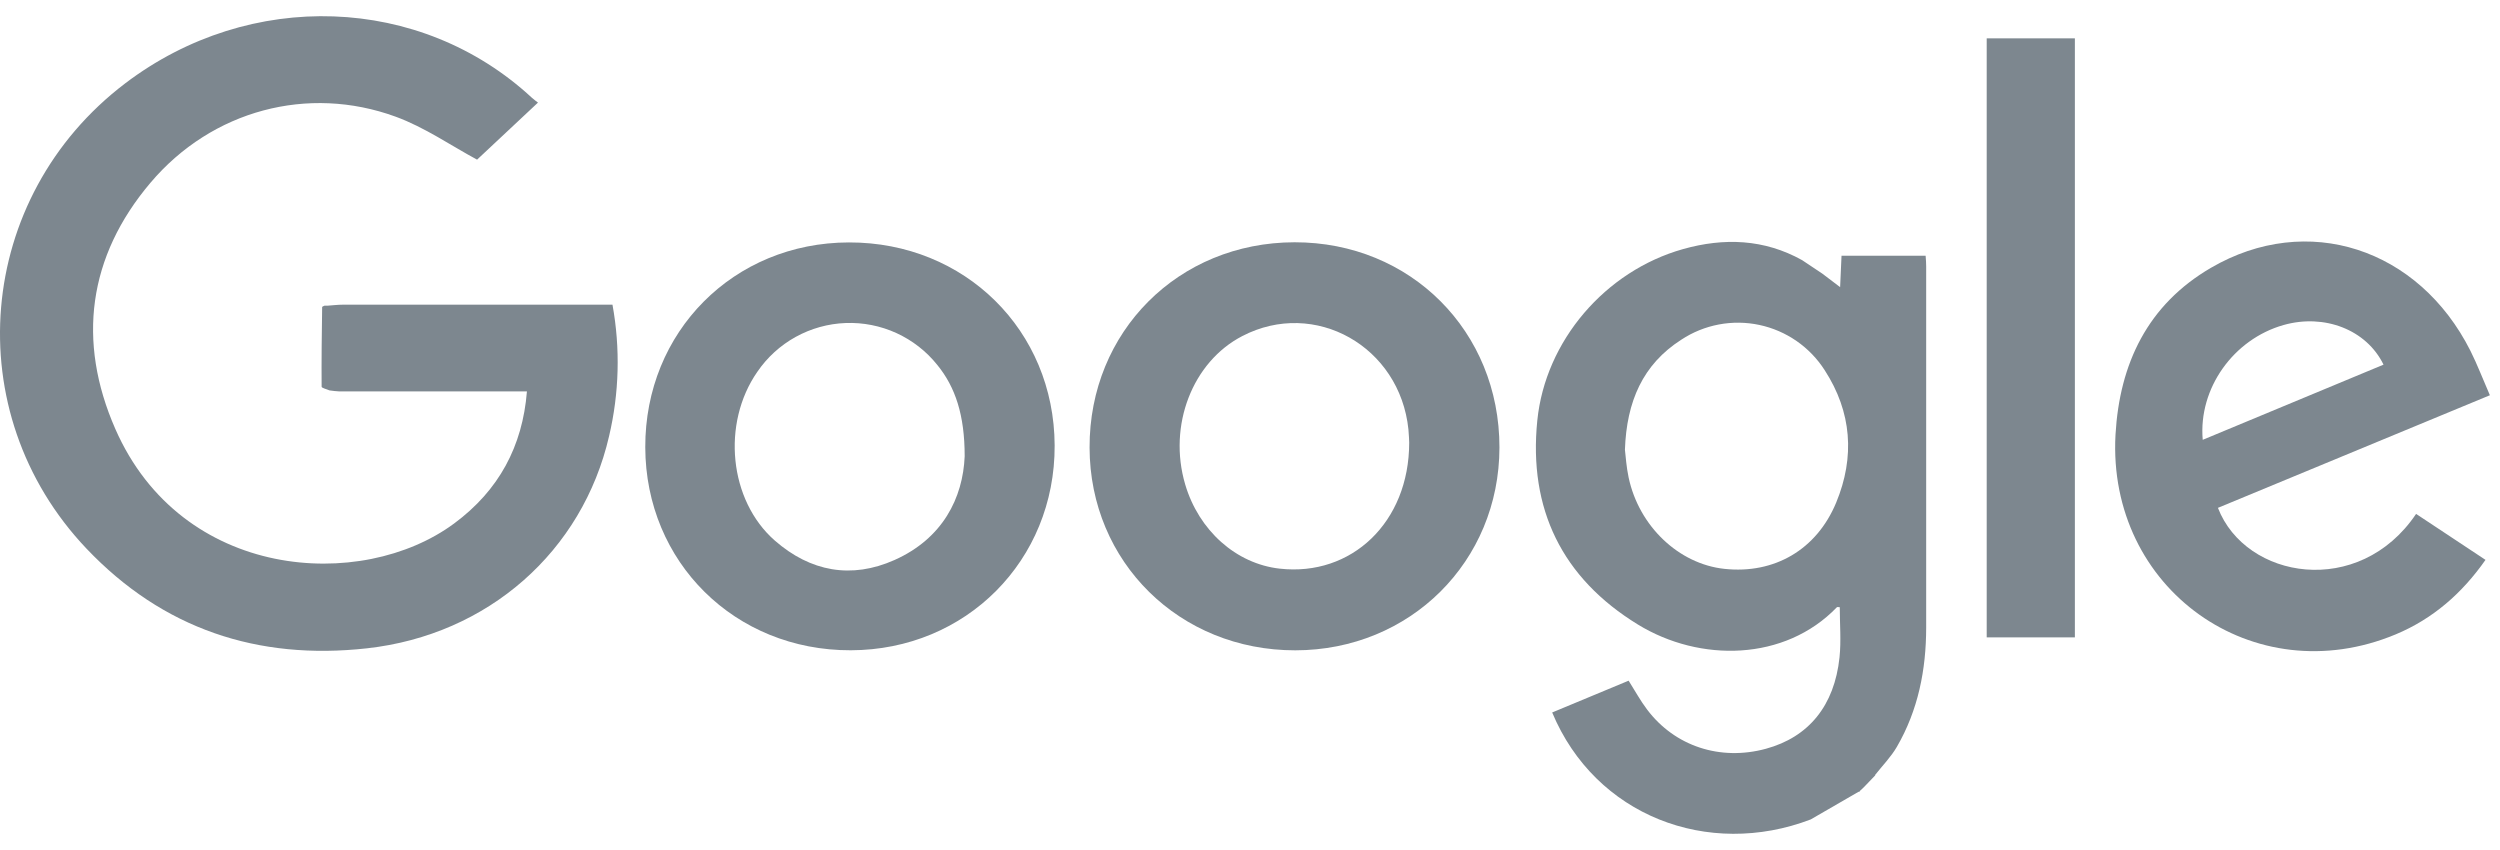 <svg width="100" height="34" viewBox="0 0 100 34" fill="none" xmlns="http://www.w3.org/2000/svg">
<g id="Color Logo">
<path id="Vector" d="M33.958 9.697C29.343 9.705 25.798 13.27 25.811 17.89C25.823 22.489 29.396 26.023 34.031 26.011C38.641 26 42.204 22.42 42.186 17.817C42.167 13.214 38.596 9.688 33.958 9.697ZM35.779 22.401C34.051 23.171 32.417 22.864 30.997 21.627C29.16 20.021 28.857 16.938 30.293 14.873C30.688 14.294 31.213 13.816 31.826 13.477C32.44 13.138 33.124 12.947 33.824 12.921C34.524 12.894 35.221 13.032 35.858 13.323C36.495 13.615 37.055 14.051 37.492 14.598C38.213 15.482 38.588 16.602 38.587 18.251C38.518 19.918 37.709 21.541 35.779 22.401Z" fill="#7D878F"/>
<path id="Vector_2" d="M51.782 9.691C47.136 9.698 43.57 13.263 43.583 17.903C43.592 22.481 47.183 26.019 51.814 26.013C56.407 26.008 59.973 22.46 59.978 17.899C59.981 13.249 56.422 9.686 51.782 9.691ZM51.189 22.746C49.442 22.551 47.951 21.22 47.407 19.375C46.713 17.02 47.696 14.475 49.693 13.442C52.591 11.938 55.995 13.855 56.337 17.177C56.36 17.409 56.365 17.64 56.368 17.705C56.367 20.895 54.058 23.068 51.189 22.746Z" fill="#7D878F"/>
<path id="Vector_3" d="M88.717 20.314C92.319 18.822 95.924 17.329 99.595 15.81C99.313 15.163 99.094 14.586 98.819 14.036C96.746 9.922 92.289 8.468 88.437 10.713C85.91 12.186 84.782 14.538 84.62 17.39C84.284 23.559 90.152 27.74 95.823 25.377C97.313 24.756 98.483 23.734 99.42 22.395L96.644 20.556C94.362 23.944 89.822 23.175 88.717 20.314ZM91.342 13.001C92.973 12.539 94.658 13.184 95.341 14.586L88.109 17.593C87.93 15.532 89.341 13.568 91.342 13.001Z" fill="#7D878F"/>
<path id="Vector_4" d="M24.499 12.187H23.84C20.468 12.187 17.095 12.187 13.723 12.187C13.512 12.187 13.303 12.214 13.093 12.228H12.977C12.944 12.246 12.886 12.263 12.886 12.283C12.87 13.345 12.857 14.408 12.865 15.47C12.865 15.52 13.071 15.568 13.181 15.616C13.313 15.636 13.447 15.65 13.581 15.657C16.079 15.657 18.578 15.657 21.077 15.657C20.901 17.854 19.955 19.614 18.17 20.936C14.461 23.684 7.268 23.213 4.613 17.158C3.074 13.648 3.522 10.257 6.019 7.31C8.48 4.404 12.322 3.389 15.82 4.665C16.99 5.092 18.046 5.829 19.083 6.386L21.519 4.104C21.519 4.104 21.343 3.974 21.275 3.91C16.829 -0.21 10.002 -0.455 5.011 3.332C-0.986 7.885 -1.721 16.489 3.46 21.945C6.511 25.156 10.309 26.419 14.678 25.933C19.524 25.395 23.299 22.057 24.363 17.447C24.77 15.722 24.817 13.931 24.499 12.187Z" fill="#7D878F"/>
<path id="Vector_5" d="M77.025 10.23H73.661C73.642 10.642 73.626 11.028 73.605 11.486L72.895 10.947L72.085 10.406C70.563 9.558 68.955 9.504 67.324 9.963C64.214 10.838 61.813 13.629 61.492 16.821C61.134 20.357 62.482 23.123 65.519 24.983C67.999 26.501 71.393 26.454 73.476 24.289C73.493 24.272 73.544 24.289 73.591 24.289C73.591 24.96 73.649 25.633 73.581 26.292C73.378 28.232 72.342 29.487 70.635 29.951C68.814 30.446 66.994 29.854 65.885 28.383C65.621 28.036 65.408 27.644 65.145 27.227L62.087 28.499C63.811 32.632 68.321 34.346 72.428 32.778L74.343 31.671C74.349 31.672 74.355 31.673 74.361 31.672C74.367 31.671 74.373 31.668 74.378 31.665C74.383 31.662 74.388 31.657 74.391 31.652C74.394 31.647 74.396 31.641 74.397 31.635L74.504 31.537L74.619 31.421L75.01 31.013L75.004 30.999C75.298 30.625 75.639 30.28 75.875 29.873C76.728 28.403 77.046 26.788 77.047 25.103C77.047 20.287 77.047 15.471 77.047 10.655C77.05 10.527 77.035 10.396 77.025 10.23ZM73.447 20.104C72.662 21.995 70.968 22.967 68.98 22.755C67.151 22.561 65.557 21.049 65.144 19.096C65.057 18.686 65.028 18.261 64.997 17.988C65.065 16.056 65.712 14.575 67.252 13.588C67.708 13.287 68.219 13.08 68.755 12.979C69.291 12.878 69.843 12.884 70.376 12.998C70.91 13.112 71.416 13.331 71.865 13.642C72.313 13.953 72.695 14.35 72.989 14.81C74.07 16.48 74.203 18.277 73.447 20.104Z" fill="#7D878F"/>
<path id="Vector_6" d="M79.468 1.534V25.495H82.995V1.534H79.468Z" fill="#7D878F"/>
</g>
</svg>
